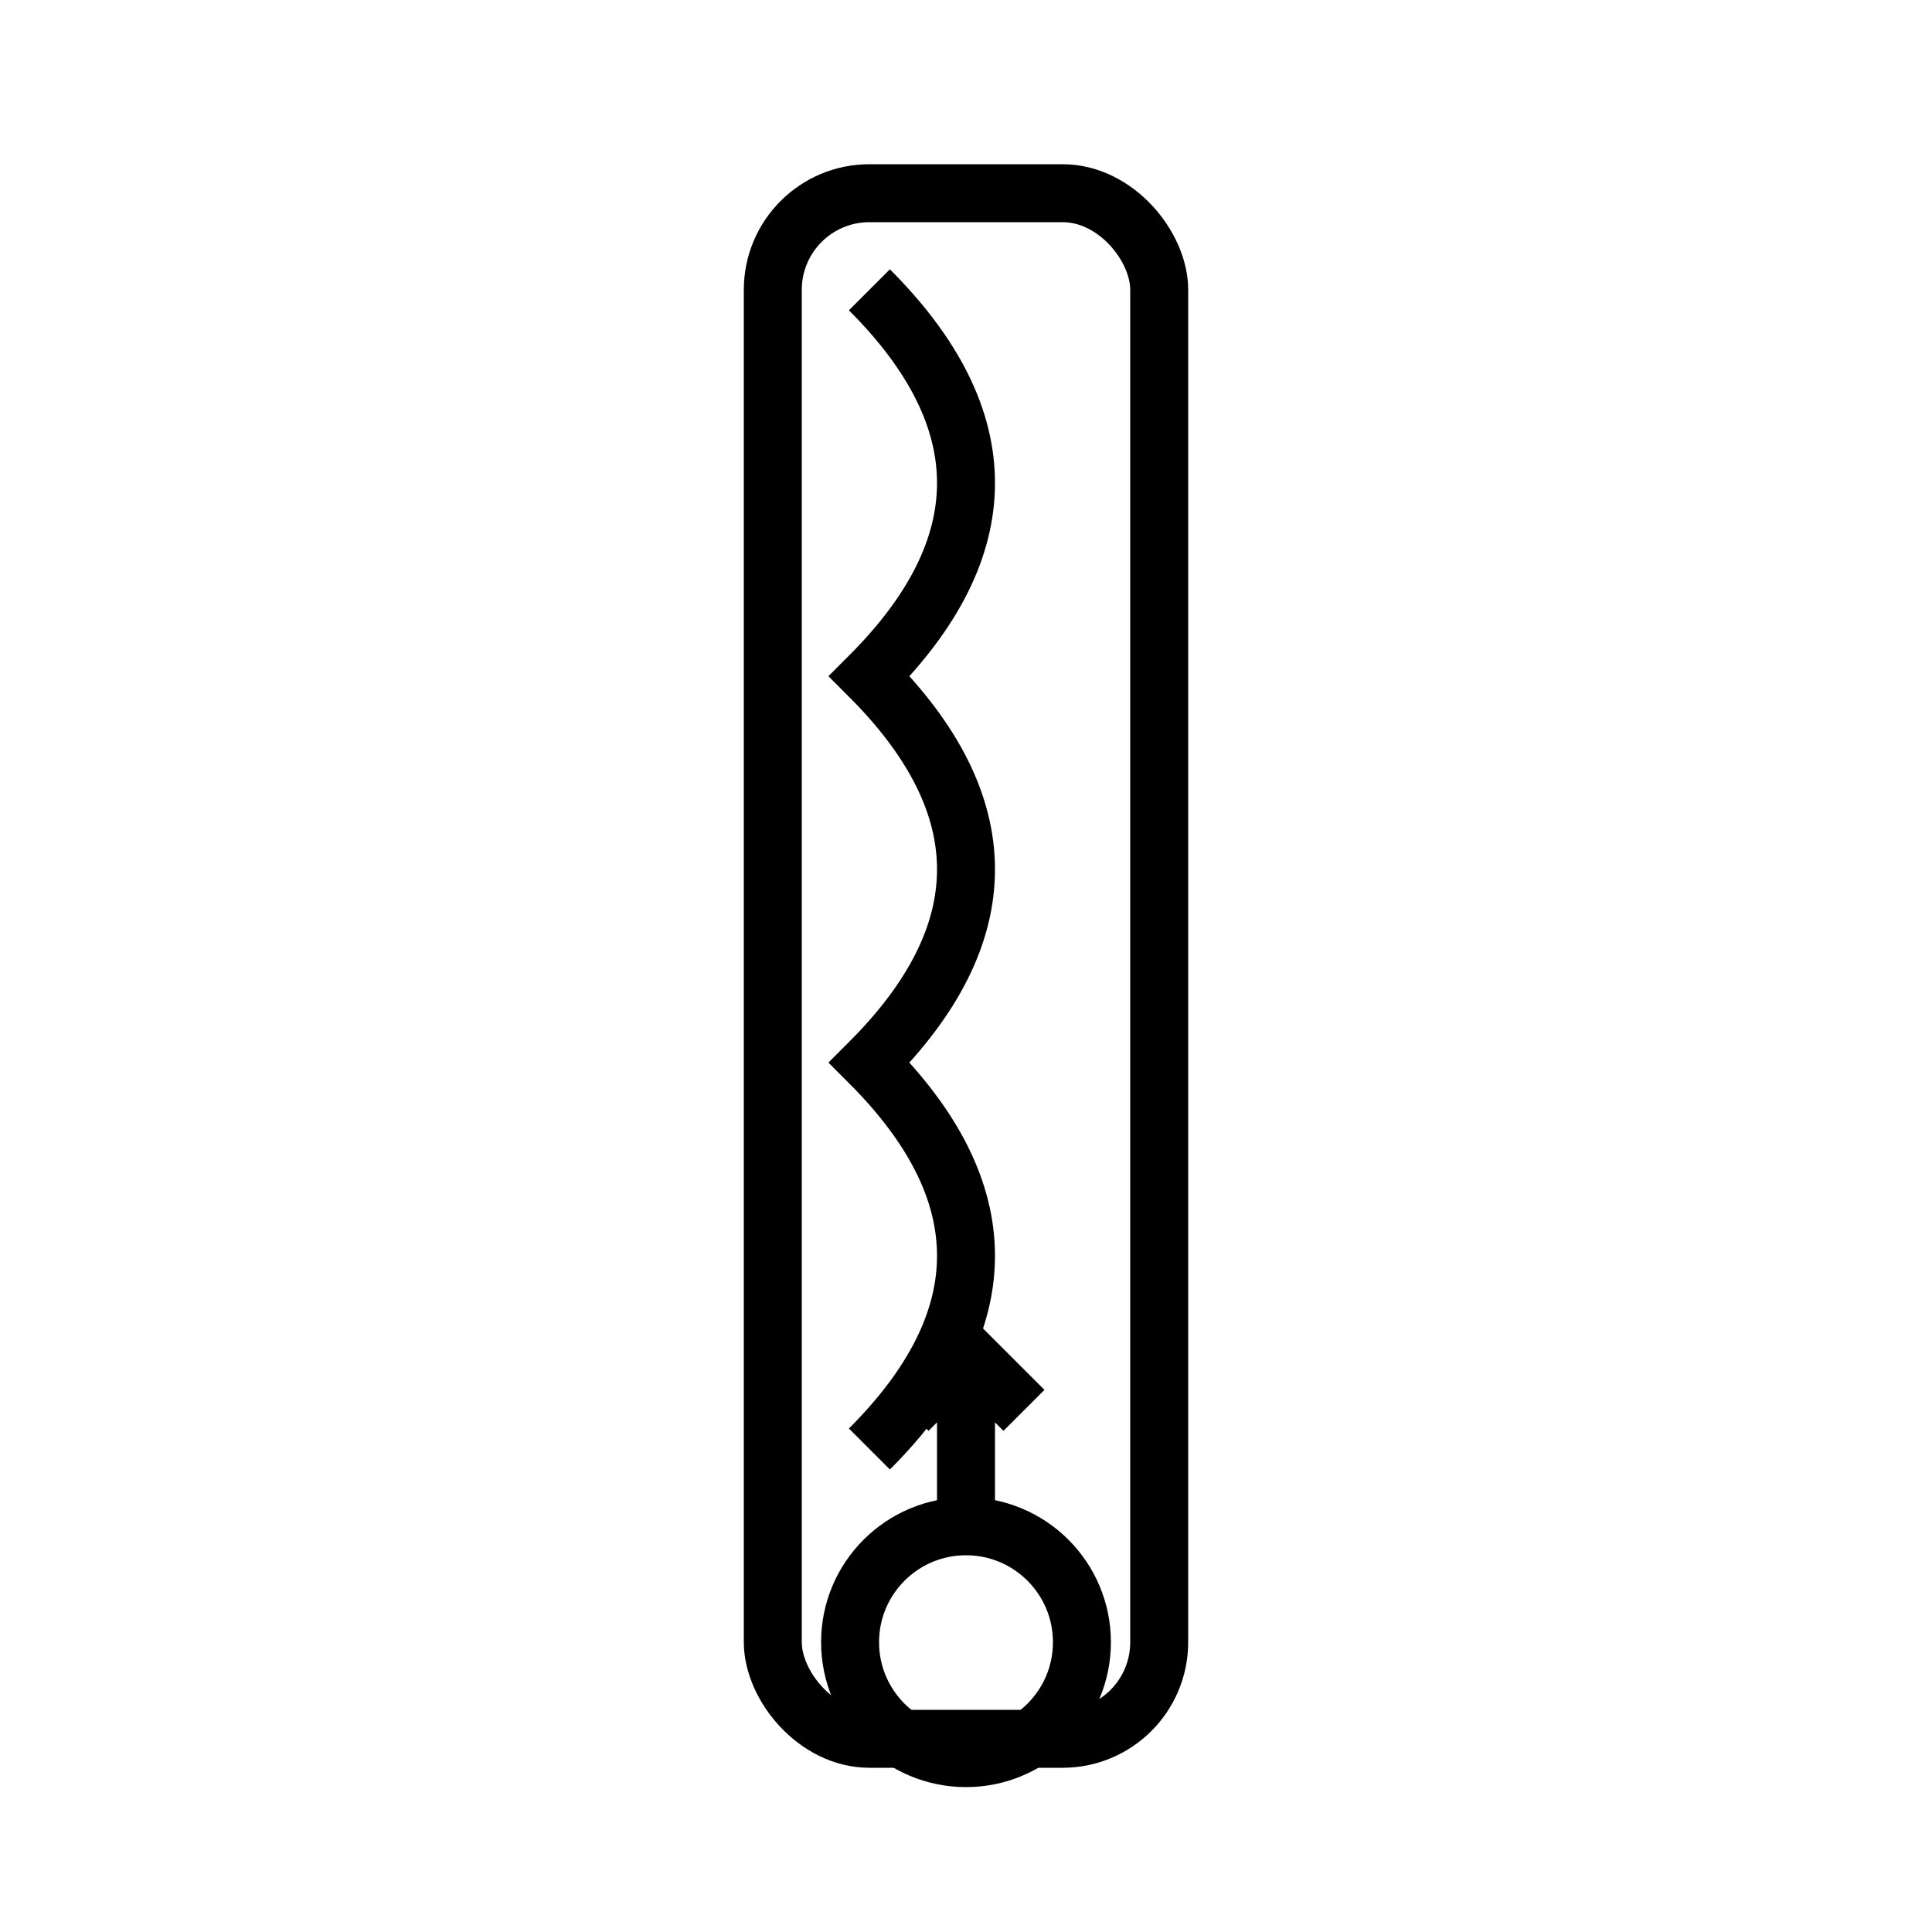 <svg width="100" height="100" viewBox="0 0 100 100" fill="none" xmlns="http://www.w3.org/2000/svg">
  <g stroke="black" stroke-width="3" fill="none">
    <!-- Drill body -->
    <rect x="40" y="10" width="20" height="80" rx="5" />
    
    <!-- Helical flute lines -->
    <path d="M45 15 Q55 25 45 35 Q55 45 45 55 Q55 65 45 75" />
    
    <!-- Coolant flow circle -->
    <circle cx="50" cy="85" r="6" />
    
    <!-- Coolant arrow -->
    <path d="M50 79 L50 70 M47 73 L50 70 L53 73" />
  </g>
</svg>